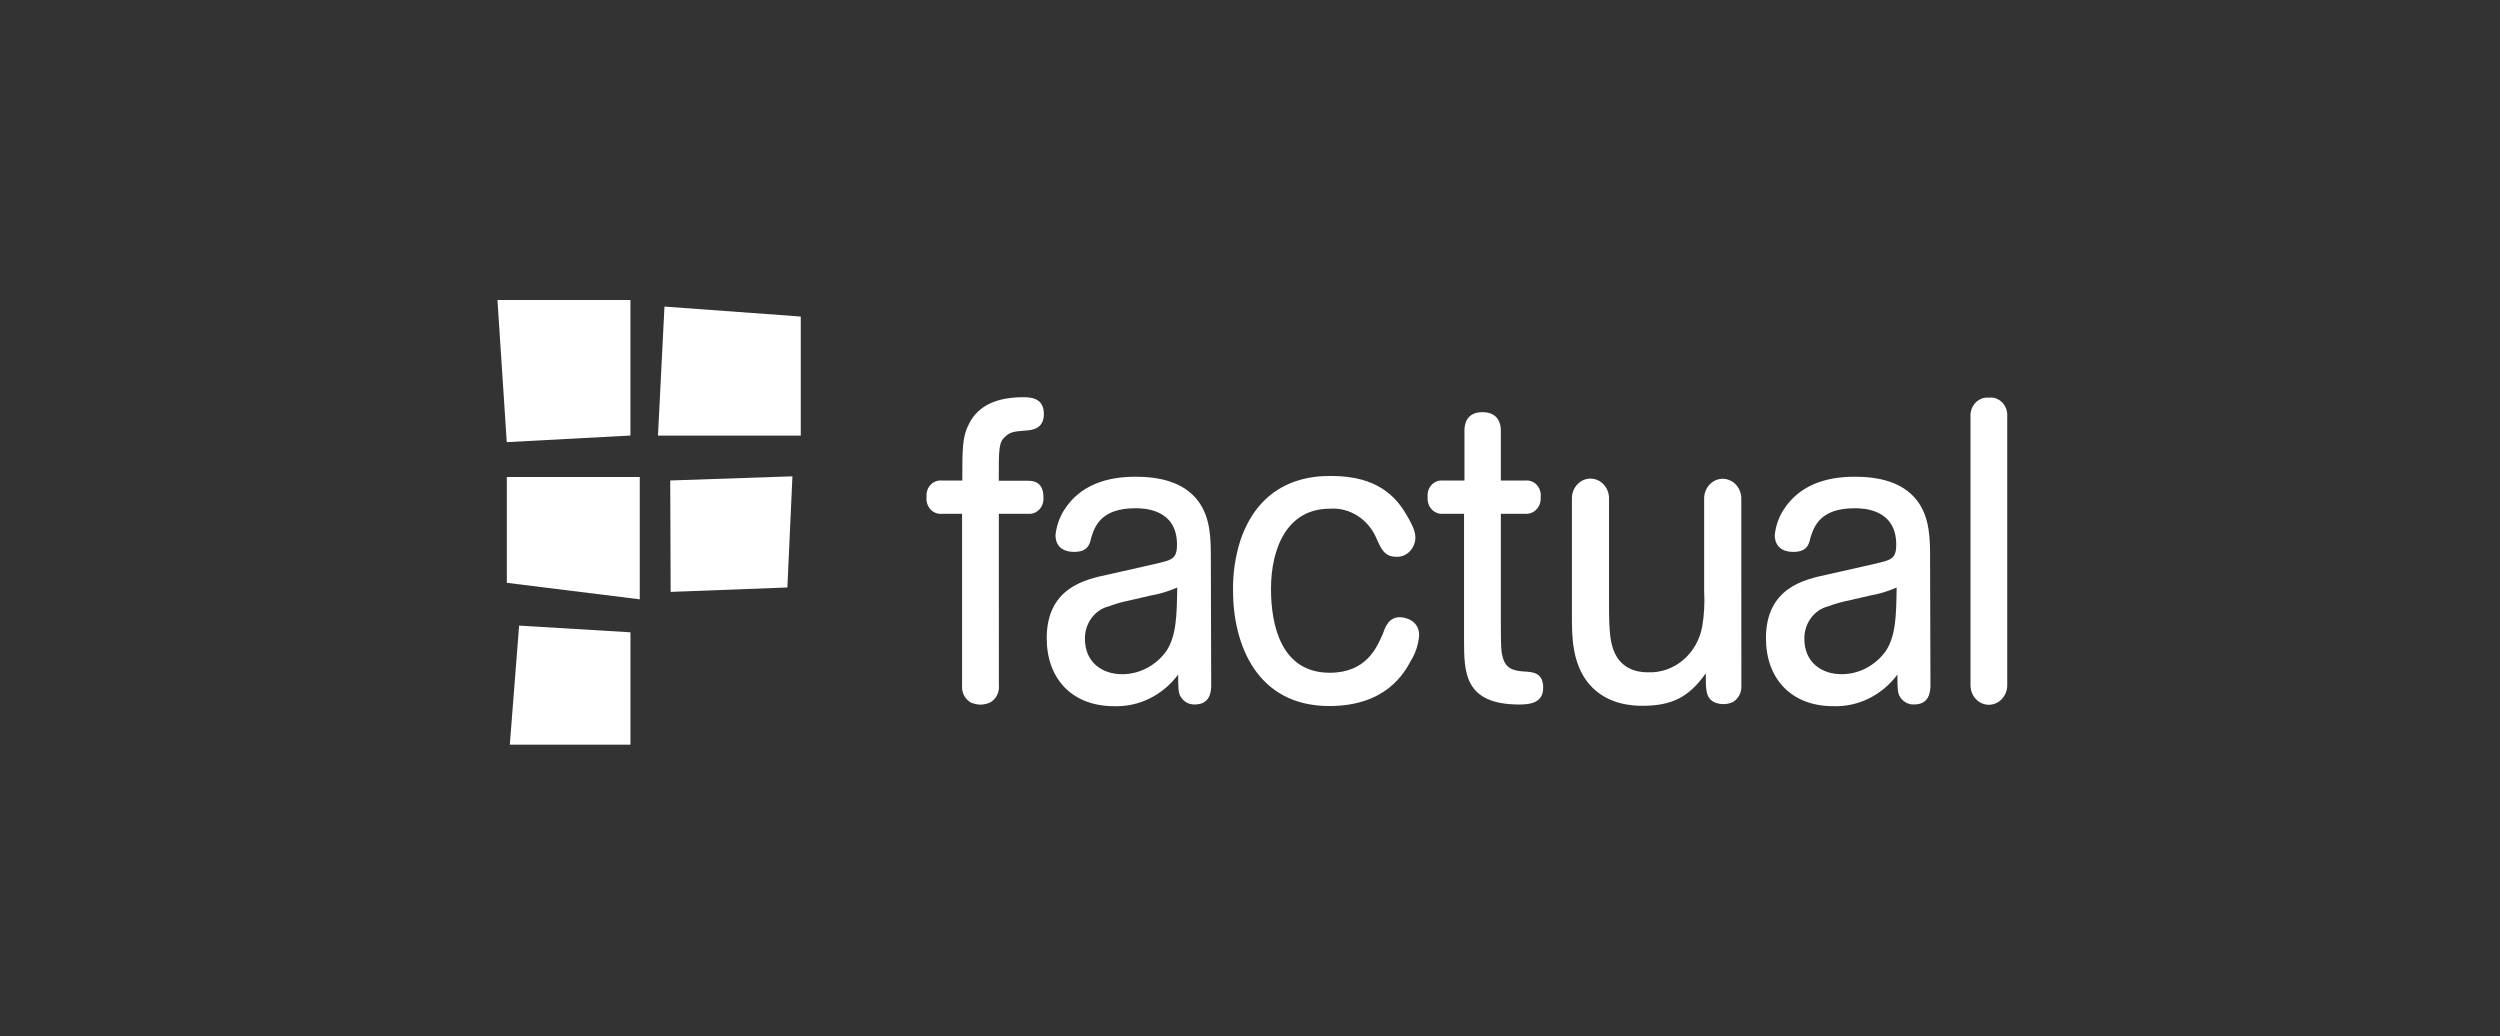 <svg width="193" height="80" viewBox="0 0 193 80" fill="none" xmlns="http://www.w3.org/2000/svg">
<rect x="0" y="0" width="193" height="80" fill="#333333" stroke="none"/>
<g id="logo3 1">
<path id="Vector" d="M39.122 34.133L38.403 23.158H48.67V33.623L39.122 34.133Z" fill="white"/>
<path id="Vector_2" d="M51.297 23.668L61.819 24.437V33.627H50.796L51.297 23.668Z" fill="white"/>
<path id="Vector_3" d="M39.126 36.826V44.993L49.389 46.268V36.826H39.126Z" fill="white"/>
<path id="Vector_4" d="M51.742 37.093L51.774 45.694L60.785 45.353L61.176 36.772L51.742 37.093Z" fill="white"/>
<path id="Vector_5" d="M48.672 48.814V57.487H39.357L40.076 48.298L48.672 48.814Z" fill="white"/>
<path id="Vector_6" d="M77.113 52.895C77.168 53.45 76.899 53.98 76.435 54.234C76.189 54.341 75.929 54.399 75.661 54.399C75.415 54.389 75.178 54.331 74.95 54.234C74.49 53.976 74.222 53.45 74.272 52.895V39.666H72.701C72.105 39.724 71.581 39.257 71.526 38.619C71.517 38.541 71.522 38.459 71.531 38.381C71.458 37.748 71.877 37.174 72.469 37.101C72.546 37.091 72.624 37.091 72.701 37.096H74.29C74.29 34.589 74.29 33.698 74.814 32.71C75.552 31.226 77.095 30.666 78.984 30.666C79.476 30.666 80.587 30.666 80.587 31.951C80.587 33.105 79.695 33.207 79.199 33.236C78.365 33.304 77.996 33.333 77.628 33.684C77.104 34.132 77.104 34.575 77.104 37.115H79.381C79.799 37.115 80.555 37.212 80.555 38.4C80.61 39.043 80.164 39.612 79.563 39.666C79.495 39.67 79.426 39.67 79.362 39.666H77.109L77.113 52.895ZM93.505 53.046C93.477 53.406 93.413 54.384 92.252 54.384C91.761 54.414 91.301 54.131 91.078 53.659C90.987 53.396 90.955 53.26 90.955 52.077C89.753 53.684 87.913 54.589 85.987 54.516C82.777 54.516 80.806 52.408 80.806 49.274C80.806 45.351 83.829 44.723 85.496 44.367L88.118 43.774C89.165 43.54 89.721 43.413 89.999 43.326C90.645 43.131 90.864 42.878 90.864 42.041C90.864 39.237 88.209 39.237 87.654 39.237C84.972 39.237 84.507 40.654 84.23 41.549C84.139 41.997 83.984 42.606 82.932 42.606C81.789 42.606 81.484 41.914 81.484 41.321C81.553 40.634 81.776 39.982 82.131 39.408C83.383 37.398 85.523 36.804 87.649 36.804C89.439 36.804 91.287 37.164 92.43 38.59C93.477 39.928 93.477 41.593 93.477 43.204L93.505 53.046ZM87.18 46.358C86.647 46.465 86.119 46.611 85.609 46.806C84.517 47.069 83.743 48.115 83.756 49.313C83.756 51.128 85.081 52.048 86.625 52.048C87.945 52.053 89.197 51.406 90.017 50.301C90.818 49.113 90.85 47.56 90.882 45.356C90.213 45.653 89.511 45.862 88.797 45.983L87.18 46.358ZM106.754 48.933C106.973 48.31 107.246 47.648 108.079 47.648C108.453 47.648 109.559 47.882 109.559 49.035C109.504 49.741 109.286 50.422 108.917 51.011C108.425 51.936 107.005 54.506 102.624 54.506C97.006 54.506 95.189 49.726 95.189 45.584C95.171 44.285 95.358 42.99 95.745 41.759C97.416 36.745 101.637 36.745 102.78 36.745C106.358 36.745 107.788 38.361 108.621 39.812C109.268 40.902 109.268 41.296 109.268 41.53C109.24 42.357 108.593 43.01 107.816 42.985C107.797 42.985 107.774 42.985 107.756 42.98C106.891 42.98 106.613 42.357 106.276 41.593C105.648 40.084 104.2 39.155 102.657 39.272C99.388 39.272 98.121 42.275 98.121 45.472C98.121 48.31 98.923 51.936 102.657 51.936C105.484 51.936 106.29 49.989 106.754 48.933ZM113.02 39.666H111.385C110.783 39.714 110.256 39.233 110.21 38.59C110.205 38.522 110.205 38.449 110.214 38.381C110.141 37.748 110.561 37.174 111.153 37.101C111.23 37.091 111.307 37.091 111.385 37.096H113.056V33.236C113.056 32.788 113.179 31.82 114.444 31.82C115.711 31.82 115.865 32.774 115.865 33.236V37.096H117.778C118.365 37.037 118.883 37.495 118.944 38.123C118.952 38.206 118.947 38.293 118.939 38.381C118.998 39.023 118.557 39.598 117.951 39.661C117.891 39.666 117.832 39.666 117.778 39.666H115.865V48.047C115.865 50.028 115.893 50.276 115.988 50.651C116.207 51.605 116.789 51.771 117.623 51.839C118.365 51.873 119.135 51.936 119.135 53.095C119.135 54.248 118.146 54.389 117.313 54.389C113.024 54.389 113.024 51.912 113.024 49.347V39.666H113.02ZM134.433 52.924C134.469 53.46 134.2 53.966 133.754 54.209C133.299 54.409 132.789 54.409 132.334 54.209C131.687 53.849 131.687 53.319 131.687 51.98C130.362 53.859 129.033 54.487 126.779 54.487C126.041 54.487 124.061 54.419 122.677 52.807C121.352 51.226 121.352 49.113 121.352 47.56V38.415C121.384 37.568 122.053 36.911 122.845 36.95C123.579 36.984 124.17 37.602 124.216 38.386V46.592C124.216 48.821 124.307 49.712 124.707 50.515C125.418 51.902 126.87 51.902 127.235 51.902C129.238 51.98 131 50.505 131.405 48.407C131.56 47.492 131.615 46.563 131.56 45.638V38.415C131.601 37.568 132.279 36.92 133.072 36.964C133.805 37.008 134.387 37.631 134.429 38.415L134.433 52.924ZM149.031 53.046C149.003 53.406 148.939 54.384 147.778 54.384C147.287 54.414 146.827 54.131 146.604 53.659C146.513 53.396 146.481 53.26 146.481 52.077C145.278 53.684 143.435 54.589 141.513 54.516C138.304 54.516 136.331 52.408 136.331 49.274C136.331 45.351 139.355 44.723 141.021 44.367L143.644 43.774C144.691 43.54 145.247 43.413 145.524 43.326C146.171 43.131 146.39 42.878 146.39 42.041C146.39 39.237 143.735 39.237 143.18 39.237C140.498 39.237 140.034 40.654 139.756 41.549C139.664 41.997 139.51 42.606 138.458 42.606C137.315 42.606 137.01 41.914 137.01 41.321C137.079 40.634 137.301 39.982 137.657 39.408C138.909 37.398 141.049 36.804 143.175 36.804C144.964 36.804 146.817 37.164 147.956 38.59C149.003 39.928 149.003 41.593 149.003 43.204L149.031 53.046ZM142.72 46.358C142.187 46.465 141.658 46.611 141.149 46.806C140.056 47.069 139.282 48.115 139.296 49.313C139.296 51.128 140.621 52.048 142.165 52.048C143.485 52.053 144.737 51.406 145.556 50.301C146.357 49.113 146.39 47.56 146.421 45.356C145.752 45.653 145.051 45.862 144.336 45.983L142.72 46.358ZM154.959 52.895C154.959 53.732 154.322 54.409 153.538 54.409C152.755 54.409 152.122 53.732 152.122 52.895V32.151C152.085 31.386 152.632 30.739 153.347 30.695C153.411 30.69 153.479 30.695 153.543 30.7C154.244 30.613 154.877 31.153 154.954 31.902C154.964 31.985 154.964 32.068 154.959 32.151V52.895Z" fill="white"/>
</g>
</svg>
